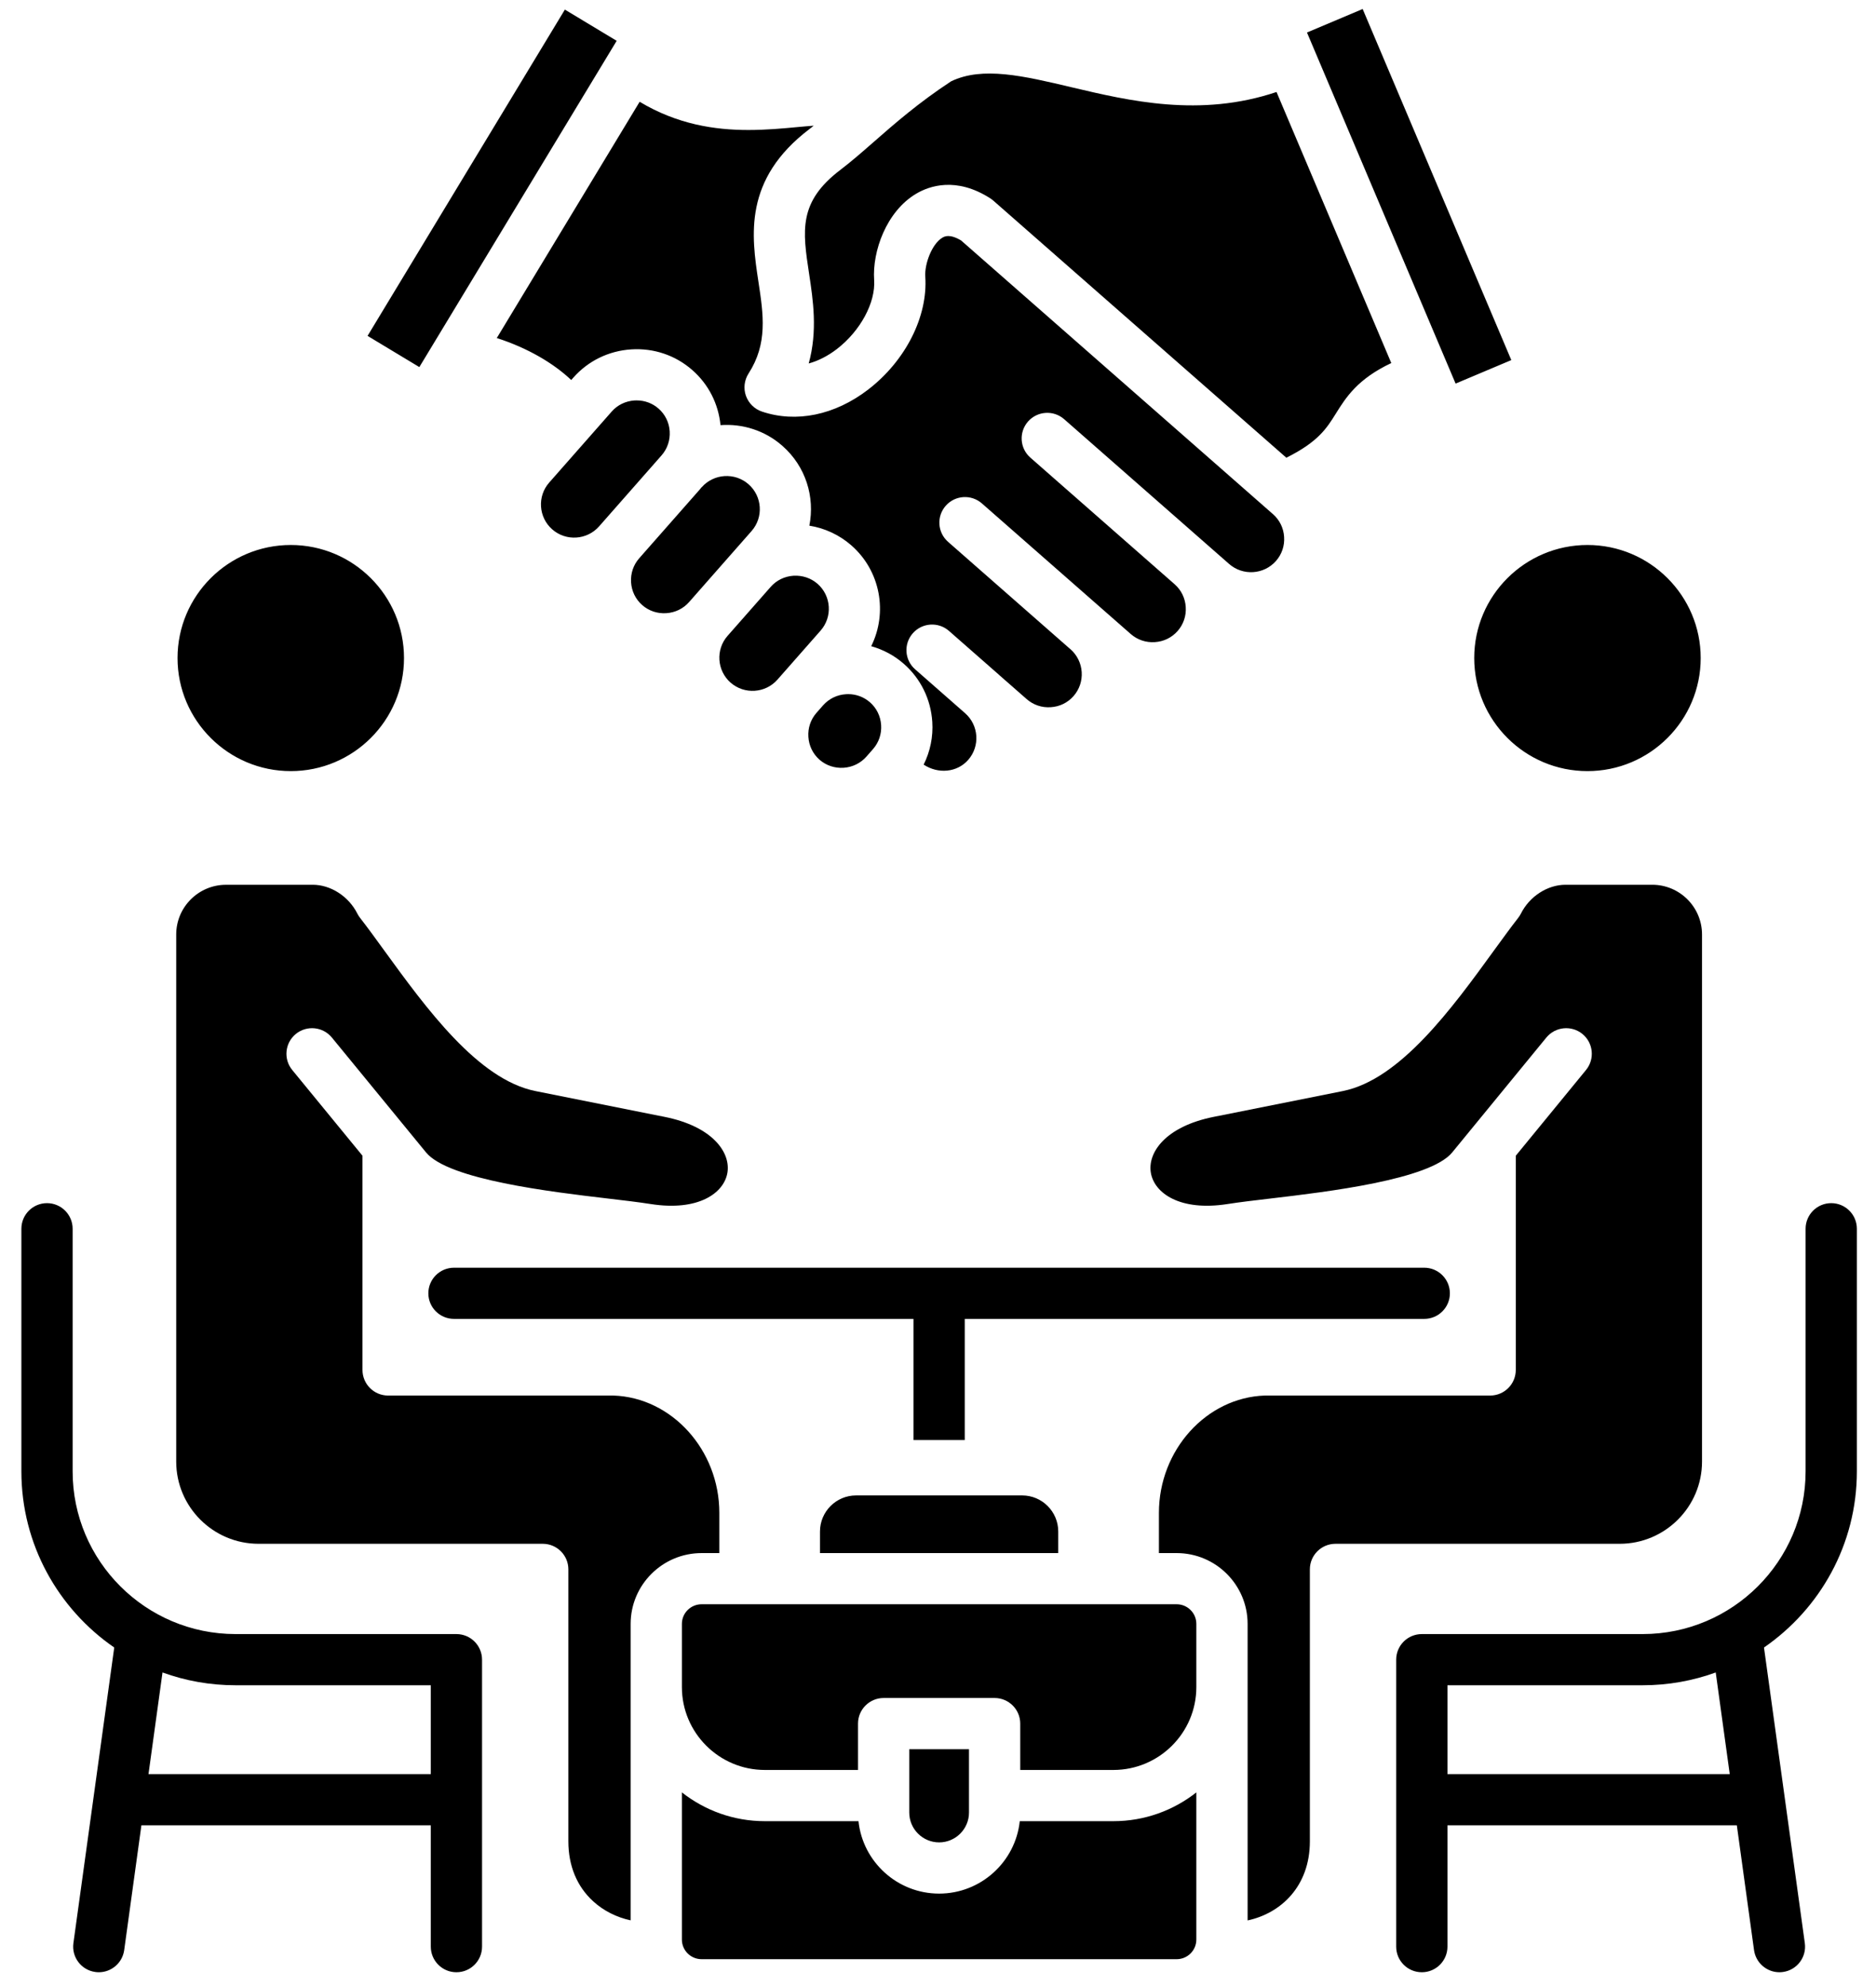 <svg 
 xmlns="http://www.w3.org/2000/svg"
 xmlns:xlink="http://www.w3.org/1999/xlink"
 width="85px" height="90px">
<path fill-rule="evenodd"  fill="rgb(0, 0, 0)"
 d="M68.476,16.318 L61.741,0.408 L59.218,1.473 L65.952,17.383 L68.476,16.318 ZM64.532,57.448 L20.570,57.448 C19.929,57.448 19.408,57.968 19.408,58.608 C19.408,59.248 19.929,59.767 20.570,59.767 L41.390,59.767 L41.390,65.257 L43.712,65.257 L43.712,59.767 L64.532,59.767 C65.173,59.767 65.693,59.248 65.693,58.608 C65.693,57.970 65.173,57.448 64.532,57.448 L64.532,57.448 ZM65.583,76.370 L74.427,76.370 C75.590,76.370 76.705,76.165 77.738,75.790 L78.373,80.396 L65.583,80.396 L65.583,76.370 ZM63.260,75.210 C63.260,74.570 63.779,74.050 64.422,74.050 L74.427,74.050 C78.499,74.050 81.810,70.743 81.810,66.679 L81.810,55.682 C81.810,55.042 82.331,54.522 82.972,54.522 C83.612,54.522 84.133,55.042 84.133,55.682 L84.133,66.679 C84.133,69.986 82.464,72.908 79.925,74.659 L81.775,88.056 C81.863,88.691 81.419,89.276 80.785,89.363 C80.731,89.371 80.676,89.375 80.624,89.375 C80.053,89.375 79.556,88.953 79.474,88.374 L78.694,82.715 L65.583,82.715 L65.583,88.215 C65.583,88.855 65.062,89.375 64.422,89.375 C63.779,89.375 63.260,88.855 63.260,88.215 L63.260,75.210 ZM21.841,88.215 C21.841,88.855 21.322,89.375 20.680,89.375 C20.039,89.375 19.519,88.855 19.519,88.215 L19.519,82.715 L6.407,82.715 L5.627,88.374 C5.546,88.953 5.048,89.375 4.477,89.375 C4.425,89.375 4.371,89.371 4.317,89.363 C3.682,89.276 3.239,88.691 3.326,88.056 L5.176,74.659 C2.637,72.908 0.969,69.986 0.969,66.679 L0.969,55.682 C0.969,55.042 1.489,54.522 2.130,54.522 C2.770,54.522 3.291,55.042 3.291,55.682 L3.291,66.679 C3.291,70.743 6.602,74.050 10.674,74.050 L20.680,74.050 C21.322,74.050 21.841,74.570 21.841,75.210 L21.841,88.215 ZM19.519,80.396 L19.519,76.370 L10.674,76.370 C9.511,76.370 8.396,76.165 7.363,75.790 L6.728,80.396 L19.519,80.396 ZM42.551,85.811 C40.656,85.811 39.092,84.371 38.897,82.529 L34.657,82.529 C33.238,82.529 31.934,82.040 30.896,81.225 L30.896,87.894 C30.896,88.385 31.297,88.783 31.789,88.783 L53.313,88.783 C53.805,88.783 54.205,88.385 54.205,87.894 L54.205,81.225 C53.170,82.040 51.863,82.529 50.445,82.529 L46.205,82.529 C46.009,84.369 44.445,85.811 42.551,85.811 ZM43.904,79.267 L43.904,82.139 C43.904,82.883 43.296,83.490 42.551,83.490 C41.806,83.490 41.198,82.883 41.198,82.139 L41.198,79.267 L43.904,79.267 ZM53.313,72.699 L31.789,72.699 C31.297,72.699 30.896,73.097 30.896,73.588 L30.896,76.453 C30.896,78.525 32.584,80.208 34.657,80.208 L38.876,80.208 L38.876,78.107 C38.876,77.467 39.396,76.947 40.037,76.947 L45.065,76.947 C45.705,76.947 46.226,77.467 46.226,78.107 L46.226,80.208 L50.445,80.208 C52.518,80.208 54.205,78.525 54.205,76.453 L54.205,73.588 C54.205,73.097 53.805,72.699 53.313,72.699 ZM46.313,67.767 L38.788,67.767 C37.887,67.767 37.153,68.501 37.153,69.402 L37.153,70.380 L47.948,70.380 L47.948,69.402 C47.948,68.501 47.215,67.767 46.313,67.767 ZM74.861,40.094 C76.105,40.094 77.117,41.105 77.117,42.348 L77.117,66.232 C77.117,68.287 75.443,69.959 73.386,69.959 L60.510,69.959 C59.870,69.959 59.349,70.477 59.349,71.118 L59.349,83.443 C59.349,85.490 58.025,86.709 56.528,87.026 L56.528,73.588 C56.528,71.820 55.086,70.380 53.313,70.380 L52.510,70.380 L52.510,68.555 C52.510,65.711 54.660,63.330 57.307,63.241 L67.518,63.241 C68.159,63.241 68.679,62.721 68.679,62.081 L68.679,52.373 L71.861,48.488 C72.267,47.992 72.194,47.261 71.698,46.855 C71.201,46.451 70.469,46.523 70.063,47.019 L65.798,52.224 C64.787,53.459 60.112,54.012 57.600,54.308 C56.826,54.398 56.158,54.478 55.616,54.563 C53.464,54.899 52.309,54.072 52.146,53.158 C51.982,52.238 52.802,51.049 54.991,50.612 L60.839,49.443 C63.444,48.923 65.800,45.680 67.690,43.073 C68.089,42.526 68.464,42.008 68.784,41.600 C68.832,41.538 68.875,41.472 68.910,41.403 C69.302,40.620 70.115,40.094 70.934,40.094 L74.861,40.094 L74.861,40.094 ZM66.796,29.820 C66.796,32.646 69.097,34.944 71.927,34.944 C74.756,34.944 77.057,32.646 77.057,29.820 C77.057,26.994 74.756,24.697 71.927,24.697 C69.097,24.698 66.796,26.994 66.796,29.820 ZM14.168,40.094 C14.986,40.094 15.799,40.620 16.192,41.403 C16.227,41.472 16.269,41.538 16.318,41.600 C16.637,42.008 17.014,42.526 17.411,43.075 C19.304,45.680 21.657,48.923 24.262,49.443 L30.111,50.612 C32.299,51.049 33.120,52.238 32.956,53.158 C32.793,54.072 31.638,54.899 29.486,54.563 C28.944,54.478 28.276,54.398 27.502,54.308 C24.990,54.012 20.314,53.459 19.304,52.224 L15.038,47.019 C14.632,46.523 13.900,46.451 13.403,46.855 C12.908,47.261 12.834,47.992 13.241,48.488 L16.424,52.373 L16.424,62.081 C16.424,62.721 16.943,63.241 17.585,63.241 L27.794,63.241 C30.442,63.330 32.592,65.711 32.592,68.555 L32.592,70.380 L31.789,70.380 C30.016,70.380 28.574,71.820 28.574,73.588 L28.574,87.023 C27.941,86.887 27.345,86.590 26.873,86.157 C26.139,85.486 25.752,84.547 25.752,83.443 L25.752,71.118 C25.752,70.477 25.232,69.959 24.591,69.959 L11.716,69.959 C9.658,69.959 7.984,68.287 7.984,66.232 L7.984,42.348 C7.984,41.105 8.996,40.095 10.241,40.095 L14.168,40.094 ZM18.305,29.820 C18.305,26.994 16.004,24.697 13.175,24.697 C10.345,24.697 8.044,26.994 8.044,29.820 C8.044,32.646 10.345,34.944 13.175,34.944 C16.004,34.944 18.305,32.648 18.305,29.820 ZM19.000,16.635 L27.941,1.850 L25.594,0.435 L16.654,15.221 L19.000,16.635 ZM27.144,23.854 L29.975,20.636 C30.238,20.336 30.368,19.950 30.343,19.546 C30.318,19.144 30.138,18.778 29.838,18.516 C29.563,18.274 29.214,18.145 28.849,18.145 C28.816,18.145 28.781,18.145 28.748,18.147 C28.346,18.174 27.978,18.351 27.715,18.651 L24.883,21.869 C24.336,22.491 24.398,23.442 25.021,23.989 C25.642,24.536 26.596,24.476 27.144,23.854 L27.144,23.854 ZM31.221,27.285 C30.958,27.582 30.591,27.762 30.188,27.787 C29.785,27.814 29.398,27.683 29.098,27.420 C28.798,27.157 28.619,26.791 28.593,26.388 C28.568,25.986 28.698,25.599 28.961,25.300 L31.719,22.167 C31.744,22.138 31.765,22.107 31.789,22.078 L31.792,22.082 C32.340,21.459 33.294,21.399 33.915,21.944 C34.539,22.491 34.600,23.444 34.053,24.065 L33.176,25.062 C33.176,25.064 33.174,25.064 33.174,25.064 L31.221,27.285 ZM35.299,30.715 L37.180,28.577 C37.728,27.955 37.666,27.004 37.043,26.457 C36.743,26.195 36.356,26.067 35.953,26.090 C35.549,26.117 35.183,26.295 34.920,26.594 L32.965,28.815 C32.419,29.437 32.481,30.388 33.103,30.935 C33.726,31.480 34.678,31.420 35.226,30.798 L35.249,30.773 L35.249,30.771 L35.299,30.715 ZM39.923,32.858 C39.950,33.260 39.818,33.647 39.555,33.947 L39.255,34.289 C38.990,34.588 38.624,34.766 38.221,34.793 C37.819,34.818 37.430,34.689 37.130,34.426 C36.832,34.163 36.652,33.796 36.627,33.394 C36.600,32.992 36.729,32.607 36.991,32.307 L37.294,31.962 C37.560,31.664 37.925,31.484 38.328,31.459 C38.363,31.457 38.396,31.455 38.429,31.455 C38.794,31.455 39.143,31.585 39.418,31.826 C39.717,32.087 39.897,32.454 39.923,32.858 L39.923,32.858 ZM57.677,23.299 C57.977,23.562 58.157,23.927 58.182,24.331 C58.209,24.733 58.078,25.120 57.814,25.420 C57.267,26.042 56.315,26.104 55.691,25.557 L48.217,18.997 C47.735,18.574 47.002,18.622 46.578,19.103 C46.156,19.585 46.203,20.317 46.685,20.738 L53.224,26.478 C53.522,26.741 53.700,27.107 53.725,27.507 C53.752,27.909 53.621,28.295 53.357,28.595 C53.094,28.894 52.727,29.074 52.324,29.099 C51.923,29.126 51.534,28.995 51.234,28.732 L44.490,22.814 C44.008,22.391 43.275,22.437 42.851,22.919 C42.427,23.400 42.475,24.132 42.957,24.555 L48.504,29.424 L48.506,29.424 C48.804,29.687 48.984,30.054 49.011,30.456 C49.036,30.858 48.904,31.245 48.641,31.544 C48.378,31.844 48.012,32.024 47.608,32.048 C47.205,32.076 46.818,31.944 46.518,31.681 L45.260,30.578 C45.260,30.578 45.260,30.578 45.260,30.576 L42.998,28.591 C42.516,28.168 41.782,28.216 41.359,28.697 C40.935,29.178 40.983,29.911 41.465,30.332 L43.727,32.319 C44.351,32.866 44.413,33.817 43.865,34.439 C43.366,35.006 42.510,35.085 41.850,34.650 C42.146,34.055 42.286,33.390 42.241,32.708 C42.173,31.685 41.717,30.754 40.950,30.081 C40.519,29.702 40.013,29.436 39.474,29.283 C40.225,27.770 39.903,25.881 38.576,24.716 C38.030,24.238 37.374,23.935 36.671,23.821 C36.929,22.526 36.511,21.135 35.448,20.203 C34.649,19.499 33.633,19.194 32.646,19.266 C32.549,18.297 32.104,17.416 31.370,16.772 C30.606,16.100 29.621,15.767 28.599,15.833 C27.575,15.899 26.642,16.357 25.971,17.120 L25.882,17.221 C25.096,16.475 23.925,15.773 22.509,15.319 L28.982,4.612 C30.689,5.638 32.388,5.891 33.908,5.891 C34.711,5.891 35.466,5.822 36.141,5.758 C36.375,5.737 36.625,5.713 36.869,5.696 C36.807,5.744 36.745,5.795 36.685,5.841 C33.664,8.131 34.051,10.696 34.362,12.756 C34.593,14.268 34.788,15.572 33.917,16.925 C33.724,17.225 33.679,17.598 33.797,17.936 C33.917,18.272 34.184,18.537 34.523,18.651 C36.075,19.175 37.831,18.812 39.336,17.654 C41.030,16.351 42.046,14.343 41.924,12.536 C41.885,11.966 42.222,11.054 42.698,10.771 C42.787,10.719 43.019,10.582 43.547,10.897 L57.677,23.299 ZM63.038,16.452 C61.505,17.178 60.986,18.005 60.520,18.752 C60.114,19.405 59.725,20.025 58.283,20.742 L45.009,9.094 C44.964,9.055 44.918,9.020 44.869,8.988 C43.321,7.996 42.104,8.429 41.517,8.775 C40.159,9.577 39.518,11.392 39.607,12.690 C39.675,13.715 38.982,14.998 37.920,15.816 C37.505,16.135 37.070,16.355 36.642,16.471 C37.051,14.996 36.840,13.597 36.660,12.410 C36.362,10.445 36.166,9.146 38.088,7.689 C38.564,7.327 39.054,6.900 39.572,6.446 C40.532,5.605 41.618,4.654 43.093,3.686 C44.515,2.998 46.381,3.440 48.537,3.951 C51.165,4.573 54.374,5.333 57.838,4.169 L63.038,16.452 Z"/>
</svg>